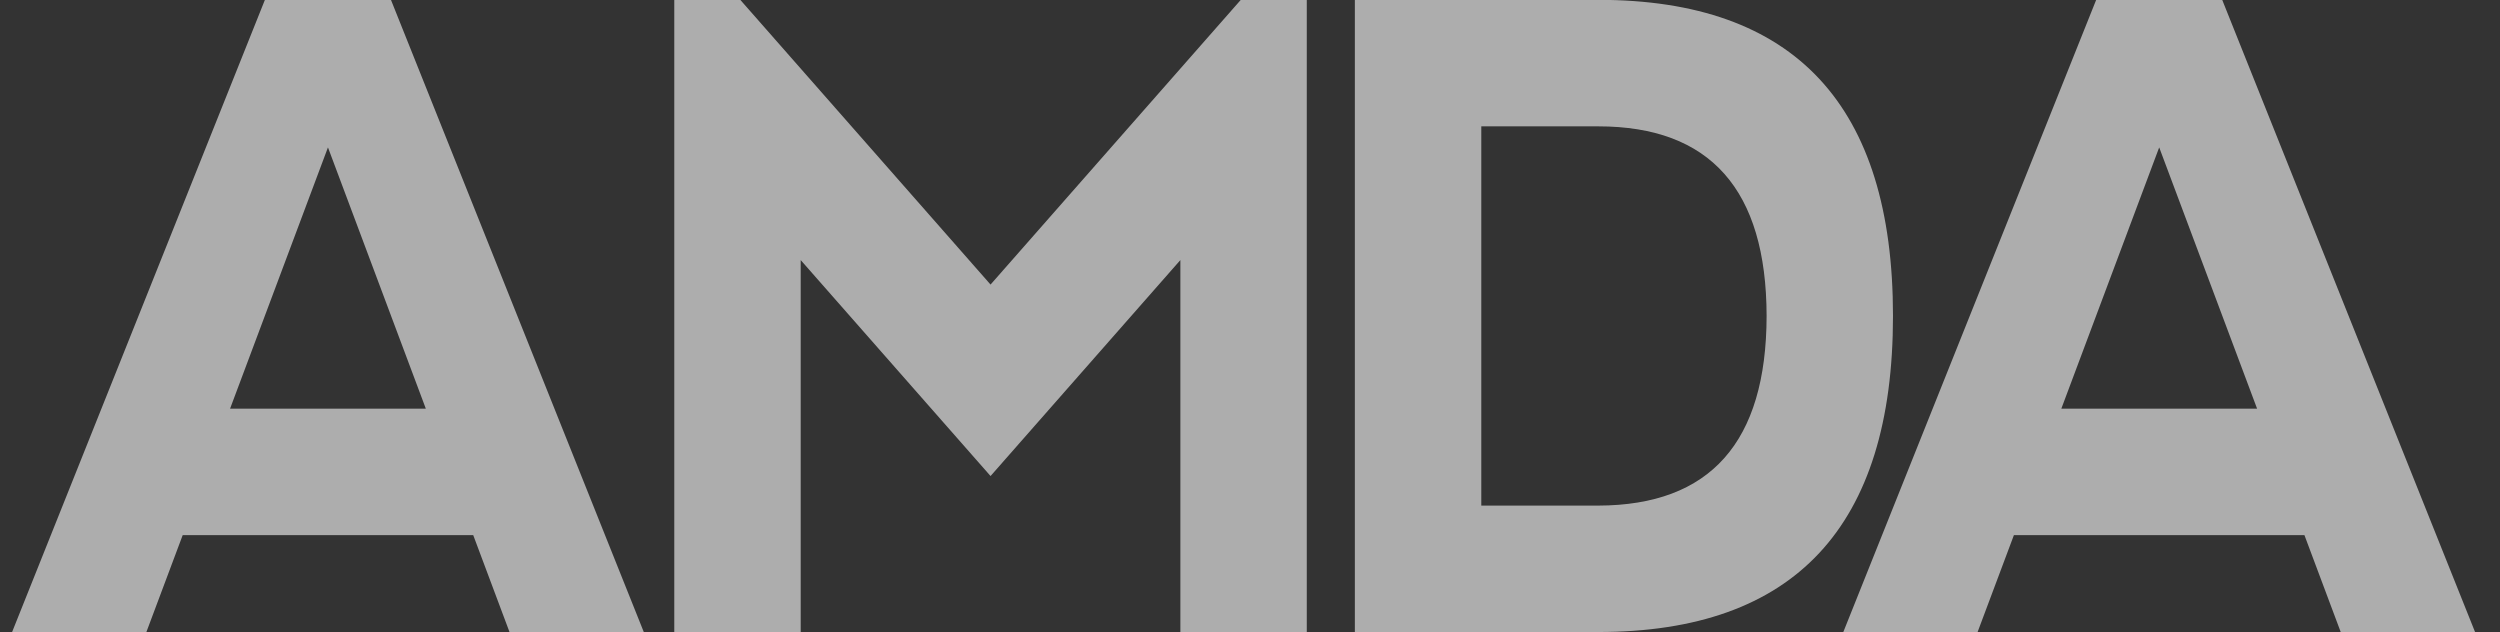<svg width="87" height="22" viewBox="0 0 87 22" fill="none" xmlns="http://www.w3.org/2000/svg">
<rect x="0" y="0" width="87" height="22" fill="#333333" stroke="none"/>
<path d="M17.731 21.995H22.404L13.606 -0.003H9.218L0.421 21.995H5.094L6.358 18.622H16.468L17.731 21.995ZM8.006 14.222L11.413 5.129L14.819 14.222H8.006Z" fill="white" fill-opacity="0.6"/>
<path d="M55.619 -0.003H47.149V21.994H55.619C62.458 21.994 65.876 18.325 65.876 10.994C65.876 3.664 62.458 -0.005 55.619 -0.005V-0.003ZM55.619 17.595H51.549V4.397H55.619C59.517 4.397 61.469 6.602 61.478 10.996C61.469 15.391 59.518 17.584 55.619 17.595Z" fill="white" fill-opacity="0.6"/>
<path d="M81.459 21.995H86.132L77.334 -0.002H72.946L64.147 21.995H68.82L70.084 18.622H80.194L81.457 21.995H81.459ZM71.734 14.222L75.14 5.129L78.547 14.222H71.734Z" fill="white" fill-opacity="0.6"/>
<path d="M43.178 -0.003L34.471 9.903L25.764 -0.003H23.465V21.995H27.864V9.05L34.471 16.566L41.077 9.05V21.995H45.476V-0.003H43.178Z" fill="white" fill-opacity="0.6"/>
</svg>
